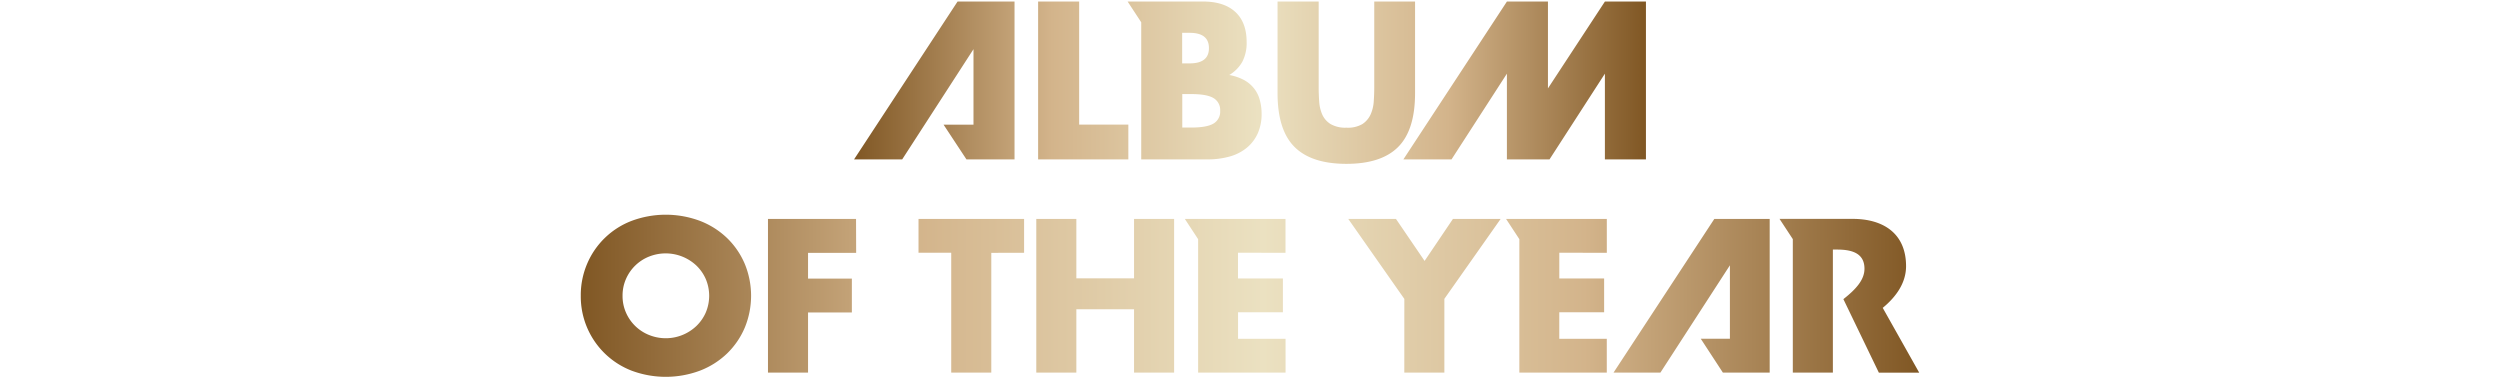 <svg id="レイヤー_1" data-name="レイヤー 1" xmlns="http://www.w3.org/2000/svg" xmlns:xlink="http://www.w3.org/1999/xlink" viewBox="0 0 873.53 132.23"><defs><style>.cls-1{fill:url(#名称未設定グラデーション_4);}.cls-2{fill:url(#名称未設定グラデーション_4-2);}</style><linearGradient id="名称未設定グラデーション_4" x1="202.93" y1="103.35" x2="670.6" y2="103.35" gradientUnits="userSpaceOnUse"><stop offset="0" stop-color="#805724"/><stop offset="0.25" stop-color="#d3b48b"/><stop offset="0.51" stop-color="#ebe1c1"/><stop offset="0.75" stop-color="#d3b48b"/><stop offset="1" stop-color="#805724"/></linearGradient><linearGradient id="名称未設定グラデーション_4-2" x1="298.42" y1="28.88" x2="575.11" y2="28.88" xlink:href="#名称未設定グラデーション_4"/></defs><title>title_c</title><path class="cls-1" d="M202.93,103.35a28,28,0,0,1,2.21-11.15,27.55,27.55,0,0,1,15.49-15,34.14,34.14,0,0,1,24,0,28.34,28.34,0,0,1,9.44,6,27.53,27.53,0,0,1,6.16,9,29.22,29.22,0,0,1,0,22.29,27.53,27.53,0,0,1-6.16,9,28.31,28.31,0,0,1-9.44,6,34.14,34.14,0,0,1-24,0,27.78,27.78,0,0,1-17.7-26.17Zm14.6,0a14.31,14.31,0,0,0,1.21,5.91,14.77,14.77,0,0,0,8.08,7.8,15.54,15.54,0,0,0,16.45-3.1,14.68,14.68,0,0,0,3.31-4.7,15,15,0,0,0,0-11.82,14.73,14.73,0,0,0-3.31-4.7,15.67,15.67,0,0,0-16.45-3.1,14.77,14.77,0,0,0-8.08,7.8A14.31,14.31,0,0,0,217.53,103.35Zm81.62-15H282.34v9h15.31v11.82H282.34V130.2h-14V76.5h30.77Zm47.22,0V130.2h-14V88.32H320.94V76.5h36.89V88.32Zm29.72,8.9h20.16V76.5h14v53.7h-14V108.05H376.09V130.2h-14V76.5h14Zm114.6,7.19L471.1,76.5h16.67l10,14.67,9.9-14.67h16.67l-19.66,27.92V130.2h-14Zm-41.52-16.1V76.5H414l4.64,7.07V130.2h30.55V118.38h-16.6v-9.26h15.67V97.3H432.57v-9Zm112.27,0V76.5H526.24l4.64,7.07V130.2h30.55V118.38h-16.6v-9.26h15.67V97.3H544.84v-9ZM666,93c0-11.47-8-16.52-18.66-16.52H621.79l4.64,7.07V130.2h14v-43h1.35c4.56,0,9.69.85,9.69,6.69,0,3.85-2.91,7.13-7.37,10.63l12.4,25.7H670.6l-12.75-22.65C662.56,103.69,666,98.83,666,93Zm-61.55-.3v25.65H594.26L602,130.2h16.35V76.5H599l-35.22,53.7h16.38Z"/><path class="cls-2" d="M377.07.53v43h17.19V55.69H362.73V.53Zm83.69,0v30q0,2.41.18,4.94A13.47,13.47,0,0,0,462,40a7.58,7.58,0,0,0,2.89,3.33,10.2,10.2,0,0,0,5.56,1.28A10,10,0,0,0,476,43.37,7.93,7.93,0,0,0,478.9,40,13.11,13.11,0,0,0,480,35.46q.18-2.53.18-4.94V.53h14.26v32q0,12.88-5.89,18.8t-18.1,5.92q-12.22,0-18.14-5.92t-5.92-18.8V.53ZM438.26,31a11.38,11.38,0,0,0-3.51-3,17.36,17.36,0,0,0-5.23-1.79,12.62,12.62,0,0,0,4.57-4.64,14.29,14.29,0,0,0,1.5-6.91q0-6.88-4-10.53T420.08.53H394l4.76,7.26V55.69h23a28.17,28.17,0,0,0,7.9-1,16.24,16.24,0,0,0,6-3.07,14,14,0,0,0,3.81-5,16.59,16.59,0,0,0,1.35-6.88A18.11,18.11,0,0,0,440.2,35,11.08,11.08,0,0,0,438.26,31Zm-25.2-19.53h2.63q6.73,0,6.73,5.34t-6.73,5.34h-2.63ZM424,43.18q-2.34,1.39-7.75,1.39h-3.15V32.87h3.15q5.41,0,7.75,1.39a4.8,4.8,0,0,1,2.34,4.46A4.8,4.8,0,0,1,424,43.18Zm-83.85-26V43.55H329.69l8,12.14h16.8V.53H334.59L298.42,55.69h16.82ZM540.87,30.88V.53H526.54L490.36,55.69h16.82l19.35-29.95V55.69h14.89l19.35-29.95V55.69h14.34V.53H560.78Z"/></svg>